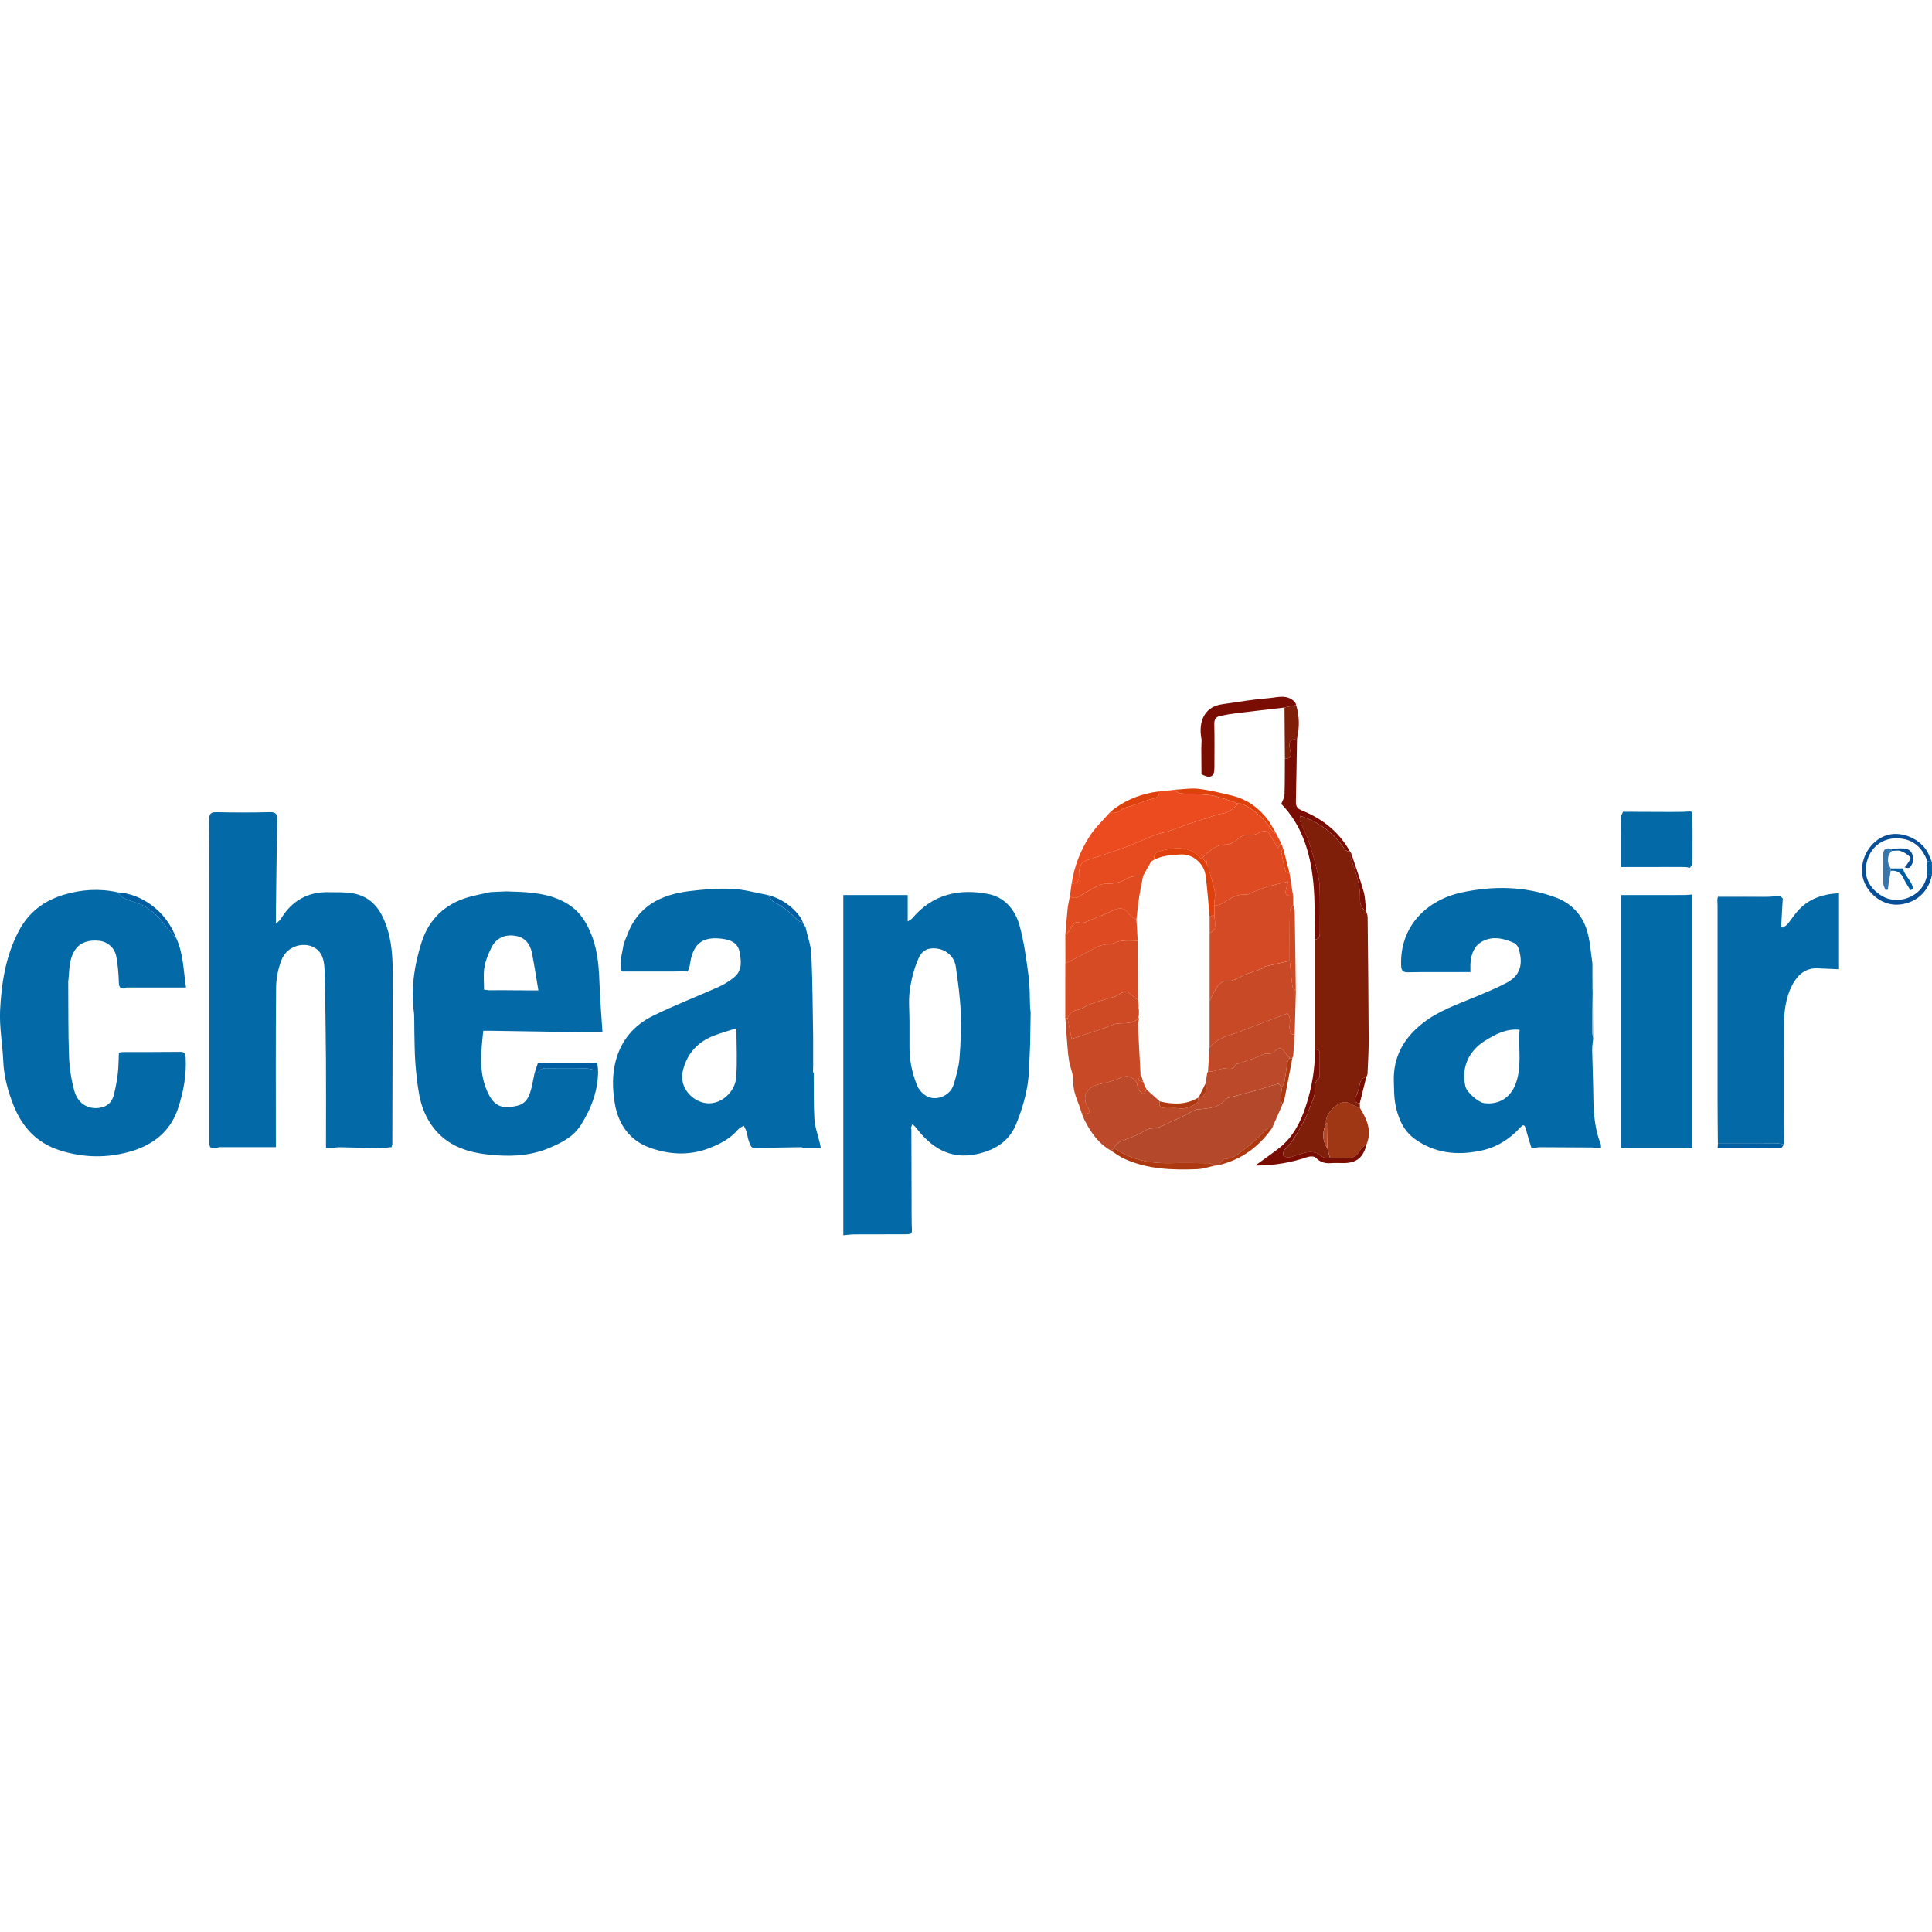 <?xml version="1.0" encoding="UTF-8"?>
<svg id="Layer_11" data-name="Layer 11" xmlns="http://www.w3.org/2000/svg" viewBox="0 0 640.62 640.62">
  <defs>
    <style>
      .cls-1 {
        fill: #e64b20;
      }

      .cls-2 {
        fill: #d64a24;
      }

      .cls-3 {
        fill: #7f1e09;
      }

      .cls-4 {
        fill: #036aa8;
      }

      .cls-5 {
        fill: #0369a7;
      }

      .cls-6 {
        fill: #bc4929;
      }

      .cls-7 {
        fill: #c14928;
      }

      .cls-8 {
        fill: #c84926;
      }

      .cls-9 {
        fill: #ae3910;
      }

      .cls-10 {
        fill: #3976ab;
      }

      .cls-11 {
        fill: #70a1c4;
      }

      .cls-12 {
        fill: #eb4b1f;
      }

      .cls-13 {
        fill: #790d03;
      }

      .cls-14 {
        fill: #de4b22;
      }

      .cls-15 {
        fill: #015ea2;
      }

      .cls-16 {
        fill: #084f97;
      }

      .cls-17 {
        fill: #9f3715;
      }

      .cls-18 {
        fill: #e14b20;
      }

      .cls-19 {
        fill: #0469a7;
      }

      .cls-20 {
        fill: #b4482b;
      }

      .cls-21 {
        fill: #d44a24;
      }

      .cls-22 {
        fill: #df410d;
      }

      .cls-23 {
        fill: #ce4a25;
      }
    </style>
  </defs>
  <path class="cls-5" d="m302.2,374.55c.02,7.86.04,15.72.07,23.58,0,2.62-.02,5.24.04,7.86.08,3.32.65,3.26-3.13,3.27-5.27.01-10.54,0-15.8.03-1.22,0-2.43.19-3.75.3v-112.8h21.35v8.75c.58-.4,1.18-.66,1.56-1.1,6.7-7.93,15.5-9.89,25.17-8,5.45,1.06,8.95,5.31,10.37,10.49,1.49,5.44,2.23,11.11,2.98,16.72.47,3.52.36,7.11.51,10.67.05.3.09.6.14.9.01.25.03.5.04.74-.06,3.47-.12,6.95-.18,10.42-.28,4.64-.16,9.35-.95,13.91-.75,4.33-2.1,8.65-3.8,12.71-2.35,5.63-7.26,8.49-13.03,9.7-8.79,1.85-15.08-2.2-20.14-8.9-.3-.4-.76-.67-1.15-1-.15.41-.31.82-.46,1.23.06.17.11.34.17.52Zm-.63-35.88c0,2.9.01,5.79,0,8.69-.02,4.27.89,8.35,2.42,12.31,1.03,2.66,3.46,4.46,5.87,4.46,2.85,0,5.55-1.76,6.4-4.63.85-2.83,1.67-5.74,1.9-8.67.4-5.06.61-10.17.4-15.23-.21-5.07-.91-10.13-1.65-15.16-.47-3.22-3.14-5.57-6.37-5.93-2.69-.31-4.75.46-6.01,3.35-1.44,3.29-2.36,6.91-2.86,10.48-.47,3.38-.1,6.88-.1,10.33Z"/>
  <path class="cls-5" d="m129.82,380.36c-1.2.11-2.41.33-3.61.32-4.51-.05-9.02-.18-13.53-.28-.14,0-.28.01-.43.02-.28.01-.55.03-.83.04-.15.07-.3.15-.44.22h-2.89c0-.85,0-1.59,0-2.32,0-8.96.05-17.92-.01-26.88-.08-9.76-.19-19.53-.45-29.29-.07-2.76-.32-5.77-2.79-7.6-3.31-2.45-9.61-1.44-11.6,3.96-1.02,2.77-1.66,5.84-1.69,8.79-.16,16.95-.08,33.91-.08,50.86v2.18h-18.73c-.43.1-.86.2-1.29.29-2.3.43-2.03-1.18-2.03-2.55,0-23.38,0-46.75,0-70.13,0-12.07.04-24.14-.06-36.2-.02-2.05.61-2.53,2.59-2.48,5.82.13,11.65.14,17.47-.01,2.13-.06,2.55.67,2.51,2.6-.21,10.18-.31,20.36-.44,30.54-.01,1.08,0,2.15,0,3.89.83-.81,1.33-1.13,1.6-1.58,3.63-6.05,8.94-9.11,16.06-8.91,2.61.07,5.27-.09,7.82.36,6.8,1.2,9.78,6.18,11.59,12.19,1.73,5.71,1.68,11.57,1.66,17.44-.06,17.86-.09,35.72-.13,53.57-.08.31-.16.62-.24.94Z"/>
  <path class="cls-19" d="m528.28,344.3c-.12,1.28-.36,2.55-.34,3.83.09,5.07.32,10.14.38,15.21.06,5.45.4,10.84,2.44,15.99.14.35.08.78.12,1.35-.86-.04-1.6-.07-2.34-.11-.2-.03-.4-.06-.6-.09-5.83-.03-11.65-.06-17.48-.09-.14,0-.28.02-.43.03-.73.11-1.46.21-2.2.32-.67-2.24-1.36-4.35-1.93-6.5-.44-1.65-1.03-1.21-1.87-.3-3.54,3.82-7.71,6.48-12.94,7.59-7.87,1.67-15.27.93-21.91-3.83-3.89-2.78-5.62-7-6.49-11.5-.48-2.47-.44-5.04-.52-7.57-.28-8.18,3.33-14.49,9.65-19.42,5.15-4.02,11.29-6.13,17.23-8.61,3.54-1.47,7.11-2.93,10.49-4.71,4.77-2.51,5.53-6.47,4.01-11.36-.23-.73-.87-1.57-1.54-1.87-3.37-1.49-6.92-2.36-10.39-.56-2.69,1.4-3.75,4.04-4.02,6.95-.1,1.01-.02,2.04-.02,3.28-4,0-7.78,0-11.57,0-3.05,0-6.1-.03-9.15.06-1.69.05-2.21-.53-2.27-2.28-.46-13.13,8.67-21.79,20.28-24.23,10.43-2.2,20.79-2.04,30.89,1.67,5.2,1.91,8.83,5.72,10.44,10.94,1.08,3.48,1.24,7.24,1.81,10.88,0,.19,0,.37.01.56,0,.36,0,.73,0,1.09,0,.19,0,.38,0,.57,0,.36,0,.72,0,1.08,0,.33,0,.66,0,.99,0,.22,0,.44,0,.66,0,.2.01.4.02.6,0,.49,0,.98,0,1.46,0,.2,0,.4,0,.6,0,.21,0,.42,0,.64,0,.21.02.41.02.62.01.34.02.68.03,1.02-.06,4.16-.15,8.32-.17,12.48,0,.85.22,1.71.34,2.56Zm-24.41-2.84c-4.53-.47-8,1.52-11.3,3.52-5.48,3.31-8.21,9.03-6.63,15.37.45,1.83,4.23,5.17,6.12,5.42,4.83.64,8.71-1.71,10.46-6.27,2.24-5.85.86-11.92,1.35-18.04Z"/>
  <path class="cls-19" d="m269.65,352.55c-.02.95-.04,1.9-.06,2.85.07.17.15.34.22.51.06,5.09-.06,10.19.24,15.27.14,2.45,1.07,4.85,1.64,7.28.15.65.3,1.3.51,2.21h-5.95c-.16-.09-.31-.19-.47-.28-5.04.1-10.08.09-15.1.36-1.64.09-1.82-1.02-2.2-1.89-.5-1.17-.62-2.49-1-3.72-.2-.65-.58-1.24-.87-1.86-.61.39-1.37.66-1.82,1.19-2.73,3.2-6.29,5.02-10.18,6.44-6.44,2.35-12.95,1.87-19.12-.34-6.7-2.39-10.5-7.78-11.64-14.75-.77-4.72-.92-9.48.35-14.2,1.82-6.77,6.08-11.71,12.19-14.73,7.17-3.55,14.68-6.42,21.99-9.7,1.79-.8,3.5-1.9,5.03-3.13,2.87-2.31,2.36-5.69,1.77-8.6-.66-3.28-3.77-4.04-6.72-4.28-5.94-.49-8.82,2.16-9.7,8.74-.1.75-.47,1.47-.72,2.21-.22,0-.45,0-.67-.01-.34-.01-.68-.03-1.02-.04-1.02.02-2.04.04-3.06.06h-17.08c-1.06-2.38-.03-5.31.42-8.19.23-1.45.93-2.83,1.46-4.22,3.5-9.28,11.03-13.04,20.21-14.21,4.75-.6,9.59-1,14.36-.8,3.98.16,7.92,1.32,11.88,2.04.87.93,1.56,2.23,2.63,2.72,2.9,1.33,5.1,3.44,7.31,5.61.48.47,1.19.7,1.79,1.05,0,0-.03-.02-.03-.02.28.43.57.87.85,1.3.68,3.01,1.8,6,1.94,9.03.41,9.13.43,18.28.6,27.43v8.69Zm-25.47-11.61c-2.37.77-4.74,1.45-7.05,2.3-5.67,2.08-9.35,6.02-10.73,11.92-1.3,5.56,3.36,10.27,8.04,10.66,4.85.4,9.25-3.87,9.64-8.35.45-5.23.11-10.52.11-16.53Z"/>
  <path class="cls-19" d="m167.23,295.6c.25,0,.49-.01.74-.02,1.57.05,3.13.11,4.7.16,5.82.32,11.46,1.14,16.43,4.58,3.65,2.52,5.66,6.11,7.18,10.08,2.06,5.37,2.34,11,2.55,16.66.18,4.91.6,9.81.94,15.19-1.61,0-3.02,0-4.44,0-2.15,0-4.3-.01-6.44-.05-8.71-.13-17.42-.27-26.13-.41-.76-.01-1.51,0-2.51,0-.71,6.75-1.55,13.44,1.21,19.84,2.23,5.18,4.74,6.19,9.97,5.04,2.44-.54,3.64-2.22,4.32-4.27.7-2.11,1.01-4.35,1.5-6.54.45-.13,1.13-.13,1.3-.42.84-1.4,2.13-1.25,3.44-1.24,4,.02,8-.06,11.99.04,1.45.04,2.9.51,4.34.79-.01,6.61-2.23,12.52-5.74,18.04-2.53,3.98-6.49,5.91-10.64,7.65-5.45,2.29-11.2,2.76-16.94,2.38-7.81-.51-15.38-2.07-20.78-8.56-2.87-3.45-4.5-7.5-5.27-11.84-.61-3.46-.98-6.97-1.24-10.48-.25-3.45-.23-6.92-.32-10.38,0-.17,0-.35,0-.52,0-.66-.01-1.31-.02-1.97,0-.17,0-.34,0-.51-.01-.66-.03-1.32-.04-1.98-.02-.3-.03-.59-.05-.89-1.08-8.07.08-15.97,2.54-23.61,2.41-7.5,7.64-12.52,15.29-14.81,2.45-.73,4.99-1.16,7.48-1.73.16-.01.33-.03.49-.04,1.08-.05,2.15-.1,3.23-.14.31-.01.62-.02.93-.03Zm5.78,32.78c.41,0,.82.01,1.23.02h4.28c-.73-4.33-1.34-8.4-2.14-12.43-.56-2.81-2.2-5.02-5.1-5.59-3.63-.72-6.71.5-8.4,3.95-1,2.05-1.91,4.24-2.27,6.46-.39,2.39-.1,4.9-.11,7.36.55.07,1.11.14,1.66.2.29,0,.58,0,.87,0,.4,0,.81,0,1.21,0,.56,0,1.13,0,1.69-.01.13,0,.27,0,.4,0,.43,0,.85,0,1.28,0,.54,0,1.08.01,1.61.02,1.26,0,2.52.02,3.78.02Z"/>
  <path class="cls-19" d="m58.49,311.16c2.34,5.19,2.33,10.78,3.2,16.27h-19.74c-.15.09-.31.18-.46.27-1.73.33-2.04-.51-2.09-2.07-.1-2.83-.31-5.67-.83-8.45-.53-2.86-2.88-4.87-5.44-5.19-4.05-.5-6.98.73-8.56,3.5-1.66,2.9-1.57,6.13-1.86,9.29-.03.19-.06.38-.09.57.07,8.34-.04,16.69.27,25.03.14,3.82.75,7.71,1.77,11.4,1.27,4.56,5.32,6.53,9.44,5.3,2.11-.63,3.16-2.16,3.65-4.06.59-2.28,1.02-4.62,1.3-6.96.27-2.3.26-4.63.38-7.04.59-.07,1.04-.18,1.5-.18,6.24-.02,12.48.02,18.72-.06,1.44-.02,1.83.4,1.91,1.85.32,5.72-.69,11.24-2.43,16.63-2.53,7.85-8.32,12.39-15.96,14.58-7.7,2.21-15.48,2.08-23.21-.36-7.7-2.42-12.54-7.65-15.44-14.9-1.89-4.74-3.22-9.6-3.44-14.77-.23-5.58-1.31-11.18-1.05-16.72.44-9.1,1.85-18.11,6.2-26.39,3.23-6.15,8.32-10.02,14.82-11.99,5.87-1.78,11.91-2.18,17.97-.83.66.64,1.21,1.48,1.99,1.87,1.38.69,2.88,1.15,4.35,1.63,4.17,1.37,7.04,4.28,9.57,7.69,1.07,1.44,2.36,2.72,3.55,4.08Z"/>
  <path class="cls-19" d="m591.5,347.57c0,.42,0,.84,0,1.26-.04.04-.13.09-.13.11.03.1.08.19.13.28,0,7.04,0,14.09,0,21.13-.04.04-.13.09-.13.11.03.1.08.19.13.28,0,.42,0,.84,0,1.26-.04.04-.13.09-.13.11.03.1.08.19.13.28.01,2.35.03,4.7.04,7.05-1.02-.14-2.03-.39-3.05-.4-6.29-.04-12.58-.02-18.87-.02-.04-4.68-.1-9.36-.1-14.04-.01-21.48,0-42.95,0-64.43,0-.76-.05-1.51-.08-2.27.05-.26.11-.52.16-.77,4.74-.02,9.49-.01,14.23-.06,1.63-.02,3.26-.17,4.89-.26.53-.03,1.06-.05,1.59-.08.28.27.55.53.83.8-.18,3.12-.36,6.24-.54,9.36.19.11.38.22.58.33.53-.39,1.15-.71,1.56-1.2,1.09-1.32,2.01-2.76,3.12-4.06,3.66-4.3,8.49-5.92,13.93-6.16v25.21c-2.59-.12-4.81-.22-7.02-.31-3.52-.15-5.99,1.51-7.81,4.38-2.44,3.86-3.12,8.18-3.43,12.61,0,.4,0,.81-.01,1.21,0,.84,0,1.68,0,2.52,0,.82,0,1.63,0,2.45,0,.29,0,.57,0,.86,0,.27,0,.53,0,.8,0,.42,0,.84,0,1.27-.04.04-.13.09-.13.11.03.1.08.19.13.28Z"/>
  <path class="cls-4" d="m558.72,296.78c.75-.06,1.49-.11,2.39-.18v83.97h-23.52v-83.79h17.38c.14,0,.28,0,.43,0,.97,0,1.93,0,2.9-.01.14,0,.29,0,.43,0Z"/>
  <path class="cls-3" d="m452.96,302.05c.19.71.53,1.43.53,2.14.14,13.46.28,26.91.34,40.37.02,3.83-.22,7.67-.38,11.5-.01.36-.28.71-.42,1.07-1.1.11-1.85,1.02-2.11,2.19-.32,1.42-.67,2.85-1.25,4.18-.62,1.42-.55,2.23,1.2,2.3.03.55.06,1.1.09,1.65-.53-.23-1.07-.46-1.6-.68-1.08-.46-2.13-1.2-3.24-1.31-2.49-.26-6.98,4-6.41,6.98-1.26,2.84-1.36,5.62.39,8.31.3,1.07.6,2.15.9,3.22-1.34.12-2.38-.07-3.54-1.11-.87-.78-2.66-.97-3.94-.78-2,.29-3.91,1.22-5.9,1.68-.65.15-1.55-.19-2.13-.6-.2-.14.02-1.27.35-1.73.8-1.1,1.92-1.98,2.65-3.11,1.47-2.25,2.86-4.56,4.1-6.94.91-1.75,1.53-3.65,2.25-5.49.4-1.03.95-2.07,1.07-3.14.2-1.87-.39-3.88,1.46-5.32.24-.19.24-.77.24-1.17.02-2.2,0-4.41.02-6.62.01-1.12-.44-1.69-1.6-1.62,0-12.14,0-24.29,0-36.43,1.42-.25,1.61-1.26,1.6-2.46-.02-5.09.09-10.18-.06-15.27-.06-1.95-.65-3.89-1.03-5.82-.15-.78-.37-1.56-.59-2.32-.72-2.45-1.34-4.93-2.21-7.32-.76-2.08-1.83-4.05-2.68-6.11-.18-.43.03-1.01.07-1.76,6.35,2.11,11.21,5.67,14.74,11.08.35.54,1.27.72,1.93,1.06.1.02.17.08.2.18-.02.63-.24,1.33-.04,1.89,1.49,4.29,3.16,8.52,3,13.19-.05,1.67.32,3.24,2,4.14Z"/>
  <path class="cls-20" d="m425.23,366.25c-1.15,2.61-2.29,5.21-3.44,7.82-1.29-.17-2.02.44-2.93,1.38-2.23,2.3-4.62,4.5-7.22,6.38-1.51,1.09-3.01,2.49-5.3,2.4-.77-.03-1.6,1.39-2.4,2.15-.42.05-.83.1-1.25.15-.6-.29-1.19-.82-1.79-.83-4.27-.07-8.54-.11-12.81-.02-5.59.12-10.96-.65-15.94-3.33-.94-.51-1.84-1.1-2.76-1.66.91-2.3,3.25-2.42,5.08-3.3,1.02-.49,2.09-.87,3.11-1.34,1.38-.64,2.75-1.87,4.12-1.86,2.83.02,4.93-1.57,7.29-2.54,2.58-1.06,5.02-2.49,7.53-3.72.29-.14.69-.03,1.03-.07,3.17-.44,6.51-.35,8.76-3.31.35-.46,1.22-.58,1.88-.76,3.03-.83,6.07-1.59,9.09-2.44,2.15-.61,4.24-1.41,6.41-1.96.37-.09.96.67,1.45,1.04-.19,1.33-.48,2.66-.54,4-.03.6.39,1.21.61,1.82Z"/>
  <path class="cls-6" d="m425.15,360.42c-.49-.37-1.08-1.14-1.45-1.04-2.16.54-4.26,1.35-6.41,1.96-3.02.86-6.07,1.61-9.09,2.44-.66.18-1.53.3-1.88.76-2.25,2.96-5.59,2.87-8.76,3.31-.34.05-.74-.07-1.03.07-2.52,1.23-4.95,2.66-7.53,3.72-2.36.97-4.46,2.56-7.29,2.54-1.37,0-2.73,1.23-4.12,1.86-1.03.47-2.1.85-3.11,1.34-1.84.88-4.18,1-5.08,3.3-.29.31-.59.61-.88.92-4.3-2.37-6.91-6.19-9.02-10.43-.33-.67-.57-1.38-.85-2.07.4.07.81.22,1.21.2.42-.02,1.09-.09,1.18-.32.16-.4.14-1.07-.11-1.42-2.41-3.49-.88-7.04,3.37-7.99,2.41-.54,4.86-1.12,7.1-2.11,1.9-.83,3.16-.87,4.8.6,1.11.99.84,2,1.18,3.04.24.71,1.18,1.2,1.8,1.79.34-.54.67-1.07,1.01-1.61,1.47,1.31,2.94,2.62,4.41,3.94-.51,1.26.08,2.13,1.65,2.21,1.52.08,3.07-.15,4.57.06,2.38.32,4.32-.56,6.12-1.85.36-.26.29-1.12.42-1.7l.12-.11c2.01-.07,3.12-2.32,2.29-4.65.17-1.11.33-2.22.5-3.33.09-.16.18-.32.27-.47h-.01c.67-.07,1.35-.08,2.01-.23,1.16-.27,2.31-.9,3.45-.87,1.49.04,2.97.71,3.72-1.33.1-.28,1-.24,1.5-.41,2.03-.72,4.05-1.46,6.07-2.2.97-.36,1.99-1.12,2.89-1,1.2.17,1.9-.12,2.69-.91,1.3-1.29,2.11-1.11,3.13.41.48.73,1.09,1.37,1.65,2.05-.25.4-.65.78-.72,1.21-.36,2.13-.6,4.27-.97,6.4-.12.67-.53,1.28-.8,1.92Z"/>
  <path class="cls-21" d="m428.79,297.08c.01.97.03,1.93.04,2.9-.4.74-1.12,1.47-1.13,2.21-.1,5.47-.05,10.94-.05,16.41-2.73.62-5.46,1.22-8.18,1.87-.3.07-.5.49-.81.62-.74.31-1.52.55-2.28.82-.75.26-1.48.57-2.24.79-2.59.74-4.67,2.84-7.68,2.62-.88-.06-2.12.86-2.71,1.67-1.08,1.48-1.79,3.22-2.66,4.85,0-7.45,0-14.9,0-22.35.61-.53,1.67-1.01,1.74-1.61.19-1.51-.07-3.07-.15-4.6,0-.97,0-1.93,0-2.9.98-.31,2.11-.41,2.92-.97,2.38-1.63,4.75-3.05,7.82-2.81.6.05,1.25-.47,1.88-.72.75-.3,1.5-.59,2.26-.88,1.06-.4,2.11-.89,3.2-1.18,2.04-.54,4.1-.97,6.39-1.5-1.35,4.48-1.27,4.66,1.64,4.75Z"/>
  <path class="cls-1" d="m354.78,297.07c.18-1.37.37-2.75.55-4.12,2.19.17,2.46-1.17,2.43-2.91-.05-2.72.84-4.21,2.67-4.82,4.14-1.38,8.31-2.66,12.4-4.17,3.51-1.3,6.91-2.9,10.4-4.26,1.32-.52,2.77-.68,4.12-1.13,2.39-.8,4.73-1.74,7.11-2.55,2.5-.86,5.02-1.66,7.54-2.46,1.03-.33,2.06-.69,3.11-.85,2.33-.34,3.96-1.72,5.46-3.34.48.05,1.02-.03,1.42.16,4.02,1.96,7.22,4.83,9.66,8.58.33.5.98.79,1.49,1.17.55,1.06,1.09,2.13,1.64,3.19-.28.44-.55.88-1.08,1.71-.98-1.7-1.76-3.09-2.58-4.46-.88-1.48-1.97-1.56-3.46-.71-.93.53-2.16.83-3.22.75-1.57-.12-2.69.24-3.89,1.32-1.04.93-2.55,1.85-3.86,1.86-3.73.02-5.92,2.3-8.18,4.65-.13-.03-.32-.01-.39-.09-3.36-3.8-7.69-3.77-12.06-2.71-1.38.34-3.7.62-3.35,3.17-.37.26-.88.45-1.1.81-.91,1.51-1.73,3.07-2.59,4.61-2.14-.06-4.19,0-6.13,1.29-1.06.7-2.5.92-3.8,1.16-1.34.24-2.86-.08-4.05.42-2.48,1.06-4.84,2.42-7.14,3.84-1.18.73-2.11.8-3.13-.11Z"/>
  <path class="cls-12" d="m410.59,266.45c-1.51,1.62-3.14,3-5.46,3.34-1.06.15-2.09.52-3.11.85-2.52.8-5.04,1.6-7.54,2.46-2.38.82-4.72,1.75-7.11,2.55-1.35.45-2.8.62-4.12,1.13-3.49,1.37-6.89,2.97-10.4,4.26-4.09,1.51-8.26,2.8-12.4,4.17-1.84.61-2.73,2.1-2.67,4.82.03,1.74-.24,3.08-2.43,2.91.84-5.62,2.88-10.84,5.9-15.58,1.87-2.94,4.52-5.38,6.82-8.04,2.34.94,3.75-1.26,5.69-1.72,2.83-.68,5.5-2.05,8.33-2.72,1.55-.37,2.4-.79,2.28-2.43,1.66-.19,3.33-.38,4.99-.56.69.42,1.35,1.15,2.07,1.21,3.14.26,6.31.22,9.45.52,1.67.16,3.31.73,4.93,1.21,1.61.48,3.19,1.09,4.78,1.64Z"/>
  <path class="cls-8" d="m401.09,331.85c.87-1.63,1.58-3.37,2.66-4.85.59-.82,1.83-1.74,2.71-1.67,3.01.22,5.09-1.88,7.68-2.62.76-.22,1.49-.53,2.24-.79.76-.27,1.54-.51,2.28-.82.3-.13.51-.55.81-.62,2.72-.65,5.45-1.25,8.18-1.87.29,2.82.52,5.65.91,8.45.07.54.74.99,1.13,1.48-.13,4.83-.27,9.66-.4,14.49-1.48.1-1.58-.84-1.67-1.99-.13-1.68.69-3.57-.8-4.99-3.87,1.48-7.59,2.91-11.33,4.33-2.17.82-4.31,1.71-6.51,2.43-2.87.94-5.72,1.85-7.7,4.33-.03.04-.13.02-.2.03,0-5.1,0-10.21,0-15.31Z"/>
  <path class="cls-8" d="m380.2,361.28c-.34.54-.67,1.07-1.01,1.61-.63-.59-1.57-1.07-1.8-1.79-.34-1.03-.08-2.05-1.18-3.04-1.64-1.46-2.9-1.43-4.8-.6-2.24.99-4.69,1.57-7.1,2.11-4.25.95-5.78,4.5-3.37,7.99.24.35.27,1.01.11,1.42-.09.23-.76.3-1.18.32-.4.02-.81-.13-1.21-.2-.92-3.45-2.88-6.54-2.75-10.38.08-2.41-1.11-4.84-1.48-7.3-.41-2.74-.55-5.52-.78-8.29-.15-1.83-.27-3.66-.4-5.48.26,0,.51,0,.77,0,.45,2.31.89,4.61,1.32,6.85,3.71-1.23,7.13-2.36,10.54-3.51,1.54-.52,3.01-1.4,4.58-1.58,2.46-.29,5.07.29,7.03-1.83.08.02.16.03.24.05-.14.78-.42,1.57-.39,2.35.24,5.27.55,10.54.83,15.81.14,1.02-1.81,2.68.9,2.91l-.03-.02c.09.17.18.33.27.5.05.2.09.39.14.59.11.22.22.44.33.66.15.29.29.58.44.87Z"/>
  <path class="cls-14" d="m398.52,284.67c2.26-2.35,4.45-4.64,8.18-4.65,1.31,0,2.82-.93,3.86-1.86,1.2-1.07,2.32-1.43,3.89-1.32,1.06.08,2.29-.22,3.22-.75,1.5-.85,2.58-.77,3.46.71.82,1.37,1.6,2.77,2.58,4.46.53-.83.8-1.27,1.08-1.71.23.61.46,1.22.69,1.83-.22.41-.68.87-.61,1.23.37,2.06.8,4.11,1.36,6.13.11.39.9.6,1.37.89.39,2.48.79,4.97,1.18,7.45-2.91-.08-2.99-.27-1.64-4.75-2.29.53-4.35.96-6.39,1.5-1.1.29-2.14.78-3.2,1.18-.76.29-1.51.58-2.26.88-.63.25-1.28.77-1.88.72-3.07-.24-5.44,1.18-7.82,2.81-.81.56-1.94.66-2.92.97,0-.55-.1-1.11.01-1.63.87-3.92-1.38-7.31-1.86-11-.05-.36-.43-.68-.65-1.02,0-.94.14-1.97-1.25-2.07-.14,0-.27,0-.41,0Z"/>
  <path class="cls-19" d="m559.17,269.13c.39-.03.77-.06,1.16-.08.18.04.35.09.53.13,0,0,.11.09.11.09.07.17.15.34.22.51.02,5.47.06,10.94.02,16.41,0,.52-.55,1.03-.84,1.55-.14-.02-.28-.04-.42-.06-.28-.06-.55-.12-.83-.17-.56,0-1.11-.02-1.67-.03-5.54,0-11.09,0-16.63.01-.14,0-.28,0-.42,0h-2.91c0-3.88,0-7.71,0-11.54,0-1.72-.06-3.44.03-5.15.03-.56.45-1.11.69-1.66.33.01.66.02.99.04.53,0,1.06-.01,1.58-.02.74,0,1.48.02,2.22.03,3.68.01,7.36.03,11.04.04.2,0,.4,0,.6-.01.35,0,.71,0,1.06,0,.76,0,1.52-.02,2.27-.03.21,0,.42-.01.63-.02.19-.01.38-.03.57-.04Z"/>
  <path class="cls-2" d="m354,337.65c-.26,0-.51,0-.77,0,0-6.07,0-12.14.01-18.21,2.59-1.31,5.2-2.58,7.76-3.95,2.17-1.16,4.19-2.55,6.88-2.33.92.07,1.88-.75,2.86-.96,1.09-.23,2.22-.3,3.34-.33,1.05-.03,2.1.07,3.15.12.03,6.48.05,12.97.08,19.45-.46-.26-1.04-.42-1.37-.8-1.95-2.18-3.04-2.26-5.39-.63-.79.55-1.86.71-2.82,1.01-2.04.63-4.13,1.14-6.14,1.88-1.46.54-2.76,1.69-4.24,1.95-1.83.32-2.8,1.2-3.36,2.8Z"/>
  <path class="cls-7" d="m401.08,347.17c.07,0,.17,0,.2-.03,1.98-2.48,4.83-3.39,7.7-4.33,2.2-.72,4.35-1.61,6.51-2.43,3.73-1.42,7.46-2.85,11.33-4.33,1.49,1.42.67,3.31.8,4.99.09,1.16.18,2.09,1.67,1.99-.15,2.21-.3,4.42-.45,6.63-.05.04-.14.08-.14.1.02.1.07.19.1.29-.1.28-.19.57-.29.85-.29,0-.57,0-.86,0-.55-.68-1.16-1.32-1.65-2.05-1.02-1.52-1.83-1.7-3.13-.41-.79.79-1.49,1.08-2.69.91-.9-.12-1.92.64-2.89,1-2.02.74-4.04,1.48-6.07,2.2-.5.18-1.4.13-1.5.41-.75,2.03-2.23,1.37-3.72,1.33-1.14-.03-2.29.6-3.45.87-.65.15-1.34.16-2.01.23.18-2.74.36-5.47.54-8.21Z"/>
  <path class="cls-18" d="m354.78,297.07c1.01.9,1.94.83,3.13.11,2.3-1.41,4.66-2.77,7.14-3.84,1.19-.51,2.71-.18,4.05-.42,1.3-.24,2.74-.46,3.8-1.16,1.93-1.29,3.98-1.35,6.13-1.29-.44,2.3-.94,4.6-1.29,6.91-.38,2.51-.62,5.05-.93,7.58-.83-.61-1.9-1.06-2.46-1.86-1.4-2-2.83-2.32-5.04-1.29-3.26,1.52-6.62,2.81-9.96,4.17-.34.14-.84.13-1.18,0-1.57-.63-2.22.3-2.9,1.46-.59,1.02-1.36,1.93-2.05,2.9.26-3.03.47-6.07.79-9.1.15-1.4.5-2.77.76-4.16Z"/>
  <path class="cls-14" d="m353.24,310.33c.69-.96,1.46-1.88,2.05-2.9.67-1.16,1.32-2.1,2.9-1.46.34.14.84.14,1.18,0,3.33-1.35,6.7-2.64,9.96-4.17,2.22-1.04,3.64-.72,5.04,1.29.56.8,1.62,1.25,2.46,1.86.14,2.35.29,4.69.43,7.04-1.05-.04-2.1-.15-3.15-.12-1.12.03-2.25.09-3.34.33-.98.21-1.94,1.03-2.86.96-2.69-.22-4.71,1.18-6.88,2.33-2.56,1.36-5.17,2.64-7.76,3.95,0-.28,0-.56,0-.84,0-.27,0-.53,0-.8,0-2.49-.01-4.98-.02-7.46Z"/>
  <path class="cls-17" d="m439.72,372.42c-.58-2.97,3.92-7.24,6.41-6.98,1.11.12,2.16.86,3.24,1.31.53.23,1.07.46,1.6.68,2.28,3.73,4.02,7.56,2.15,12.03-.64.53-1.52.92-1.89,1.6-1.07,1.98-2.45,3.14-4.85,2.95-1.78-.14-3.58-.05-5.36-.06-.3-1.07-.6-2.15-.9-3.22.06-2.7.12-5.41.15-8.11,0-.07-.35-.14-.54-.21Z"/>
  <path class="cls-13" d="m447.81,282.65c-.66-.35-1.58-.52-1.93-1.06-3.52-5.4-8.39-8.97-14.74-11.08-.04.74-.25,1.33-.07,1.76.85,2.06,1.92,4.02,2.68,6.11.87,2.39,1.49,4.87,2.21,7.32.22.77.44,1.54.59,2.32.38,1.94.97,3.87,1.03,5.82.15,5.09.04,10.18.06,15.27,0,1.2-.18,2.21-1.6,2.46-.02-.14-.05-.27-.06-.41-.14-6.17.11-12.37-.5-18.49-.97-9.81-3.72-19.06-10.63-26.09.41-1.12,1.04-2.07,1.07-3.05.14-3.99.1-7.98.12-11.97,1.9.06,2.16-.95,1.8-2.54-.68-3.01-.17-3.86,2.23-4.08-.12,6.92-.21,13.83-.37,20.75-.04,1.52.3,2.37,1.94,3.03,6.95,2.79,12.56,7.24,16.16,13.94Z"/>
  <path class="cls-13" d="m429.65,233.34c.04.14.07.27.11.41-1.28.29-2.56.58-3.84.86-5.41.63-10.82,1.24-16.22,1.91-1.74.21-3.48.52-5.19.89-1.38.31-1.91,1.16-1.87,2.69.12,4.82.04,9.65.04,14.48,0,3-1.3,3.7-4.15,2.23.05-.15,0-.24-.14-.28-.02-2.9-.04-5.81-.06-8.71.05-.03.14-.07.13-.1-.02-.1-.07-.19-.11-.29.02-.44.04-.89.05-1.33,0-.27.02-.55.03-.82-1.01-5.03.36-9.17,3.97-10.93,1.18-.58,2.58-.8,3.9-.99,4.77-.69,9.54-1.48,14.34-1.86,2.93-.24,6.18-1.42,8.73,1.31.1.18.19.36.29.53Z"/>
  <path class="cls-13" d="m441.01,383.95c1.79.01,3.59-.08,5.36.06,2.4.19,3.78-.97,4.85-2.95.36-.67,1.24-1.07,1.89-1.6-1.06,4.39-3.31,6.21-7.68,6.2-1.39,0-2.78-.09-4.16.02-1.98.16-3.56-.34-4.99-1.82-.48-.49-1.88-.5-2.68-.23-5.38,1.85-10.89,2.8-16.58,2.84-.25,0-.5-.02-.74-.03,2.62-1.91,5.24-3.74,7.77-5.7,4.65-3.6,7.2-8.61,8.96-14.01,1.98-6.06,3.05-12.32,3.01-18.73,1.16-.07,1.62.51,1.6,1.62-.03,2.2,0,4.41-.02,6.62,0,.4,0,.98-.24,1.17-1.84,1.44-1.26,3.46-1.46,5.32-.11,1.07-.67,2.11-1.07,3.14-.72,1.84-1.34,3.74-2.25,5.49-1.24,2.38-2.63,4.69-4.1,6.94-.74,1.13-1.85,2.01-2.65,3.11-.33.46-.55,1.59-.35,1.73.59.4,1.48.75,2.13.6,1.99-.46,3.89-1.39,5.9-1.68,1.28-.19,3.07,0,3.94.78,1.15,1.04,2.2,1.23,3.54,1.11Z"/>
  <path class="cls-16" d="m640.62,290.05c-1.4,7.13-7.22,10.03-12.08,9.93-5.81-.12-11.13-5.51-11.15-11.31-.02-5.45,3.68-10.51,8.66-11.84,4.76-1.27,10.88,1.44,13.18,5.88.53,1.02.92,2.12,1.37,3.18-.51-.13-1.01-.27-1.52-.4-1.51-3.86-3.97-6.7-8.31-7.37-5.45-.85-10.1,1.94-11.65,7.28-1.44,4.94.53,9.13,5.06,11.77,5.18,3.02,12.57.25,14.38-5.41.18-.57.35-1.14.53-1.71.51,0,1.02,0,1.54,0Z"/>
  <path class="cls-3" d="m425.92,234.61c1.28-.29,2.56-.58,3.84-.86,1.15,3.7,1.16,7.43.32,11.19-2.4.22-2.9,1.08-2.23,4.08.36,1.59.1,2.6-1.8,2.54-.04-5.65-.09-11.3-.13-16.95Z"/>
  <path class="cls-9" d="m368.52,381.61c.29-.31.59-.61.88-.92.92.55,1.82,1.15,2.76,1.66,4.98,2.68,10.35,3.45,15.94,3.33,4.27-.09,8.54-.05,12.81.02.6.01,1.19.54,1.79.83-1.89.4-3.77,1.07-5.68,1.15-8.28.33-16.51.06-24.23-3.45-1.51-.68-2.85-1.74-4.27-2.62Z"/>
  <path class="cls-22" d="m410.59,266.45c-1.59-.55-3.17-1.16-4.78-1.64-1.62-.48-3.26-1.05-4.93-1.21-3.14-.3-6.31-.25-9.45-.52-.72-.06-1.38-.79-2.07-1.21,2.71-.13,5.46-.61,8.13-.3,3.71.43,7.38,1.36,11.02,2.24,5.08,1.22,9.03,4.17,12.12,8.31.12.18.24.36.35.54.73,1.23,1.45,2.46,2.18,3.69-.5-.39-1.16-.67-1.49-1.17-2.44-3.75-5.64-6.62-9.66-8.58-.4-.2-.94-.12-1.42-.16Z"/>
  <path class="cls-23" d="m429.68,328.54c-.39-.49-1.06-.95-1.13-1.48-.38-2.81-.62-5.63-.91-8.45,0-5.47-.04-10.94.05-16.41.01-.74.74-1.48,1.13-2.21.17.93.47,1.85.49,2.78.15,8.59.25,17.19.36,25.78Z"/>
  <path class="cls-15" d="m198.32,355.03c-1.45-.28-2.89-.75-4.34-.79-3.99-.11-7.99-.03-11.99-.04-1.31,0-2.6-.16-3.44,1.24-.18.29-.86.29-1.3.42.37-1.13.74-2.26,1.11-3.39.19-.01.38-.03.57-.04.51-.03,1.02-.05,1.53-.08.19.02.37.03.56.05,5.49,0,10.98.01,16.47.02.19.02.37.05.56.07.1.85.2,1.69.29,2.54Z"/>
  <path class="cls-15" d="m569.62,379.04c6.29,0,12.58-.02,18.87.02,1.02,0,2.03.26,3.05.4-.34.41-.67,1.18-1.01,1.18-6.94.07-13.88.05-20.98.05.03-.62.05-1.13.08-1.65Z"/>
  <path class="cls-15" d="m58.49,311.16c-1.19-1.35-2.48-2.64-3.55-4.08-2.52-3.41-5.4-6.32-9.57-7.69-1.47-.48-2.97-.94-4.35-1.63-.78-.39-1.34-1.23-1.99-1.87,4.11.25,7.77,1.76,11.06,4.13,3.94,2.84,6.65,6.64,8.4,11.14Z"/>
  <path class="cls-22" d="m384.36,262.45c.12,1.64-.73,2.06-2.28,2.43-2.83.67-5.5,2.04-8.33,2.72-1.95.47-3.35,2.66-5.69,1.72,4.08-3.48,8.82-5.56,14.07-6.57.74-.14,1.49-.21,2.24-.31Z"/>
  <path class="cls-9" d="m403.94,386.37c.8-.76,1.63-2.18,2.4-2.15,2.28.09,3.78-1.31,5.3-2.4,2.6-1.87,4.99-4.07,7.22-6.38.91-.94,1.65-1.55,2.93-1.38-4.43,6.29-10.27,10.55-17.85,12.31Z"/>
  <path class="cls-15" d="m266.3,306.13c-.6-.34-1.31-.58-1.79-1.05-2.21-2.17-4.41-4.28-7.31-5.61-1.07-.49-1.77-1.79-2.63-2.72,4.47,1.2,8.11,3.63,10.81,7.38.42.59.62,1.33.93,2Z"/>
  <path class="cls-13" d="m452.96,302.05c-1.67-.9-2.05-2.48-2-4.14.15-4.67-1.52-8.9-3-13.19-.19-.56.02-1.26.04-1.89,1.41,4.29,2.95,8.54,4.18,12.88.57,2.03.54,4.22.78,6.34Z"/>
  <path class="cls-9" d="m427.65,350.9c.29,0,.57,0,.86,0-.84,4.42-1.67,8.83-2.55,13.24-.14.72-.48,1.4-.73,2.1-.22-.61-.64-1.22-.61-1.82.06-1.34.34-2.67.54-4,.28-.64.68-1.25.8-1.92.37-2.12.61-4.27.97-6.4.07-.43.47-.81.72-1.21Z"/>
  <path class="cls-13" d="m450.88,365.79c-1.75-.07-1.82-.88-1.2-2.3.58-1.32.94-2.76,1.25-4.18.26-1.17,1.01-2.08,2.11-2.19-.72,2.89-1.44,5.78-2.16,8.67Z"/>
  <path class="cls-22" d="m427.61,289.63c-.48-.29-1.26-.5-1.37-.89-.56-2.01-.99-4.07-1.36-6.13-.06-.36.4-.82.61-1.23.71,2.75,1.41,5.5,2.12,8.25Z"/>
  <path class="cls-11" d="m588.71,297.21c-1.63.09-3.26.24-4.89.26-4.74.05-9.49.04-14.23.06-.02-.15-.03-.3-.05-.45,6.39.04,12.78.09,19.17.13Z"/>
  <path class="cls-15" d="m640.62,290.05c-.51,0-1.02,0-1.54,0,0-1.52,0-3.04,0-4.56.51.13,1.01.27,1.52.4,0,1.38.01,2.77.02,4.15Z"/>
  <path class="cls-11" d="m528.28,344.3c-.12-.85-.35-1.71-.34-2.56.02-4.16.11-8.32.17-12.48.06,5.01.11,10.03.17,15.04Z"/>
  <path class="cls-11" d="m341.55,346.37c.06-3.47.12-6.95.18-10.42-.06,3.47-.12,6.95-.18,10.42Z"/>
  <path class="cls-11" d="m172.67,295.74c-1.57-.05-3.13-.11-4.7-.16,1.57.05,3.13.11,4.7.16Z"/>
  <path class="cls-11" d="m223.31,322.14c1.02-.02,2.04-.04,3.06-.06-1.02.02-2.04.04-3.06.06Z"/>
  <path class="cls-19" d="m591.5,344.26c0-.82,0-1.63,0-2.45,0,.82,0,1.63,0,2.45Z"/>
  <path class="cls-11" d="m543,269.19c-.74,0-1.48-.02-2.22-.03.74,0,1.48.02,2.22.03Z"/>
  <path class="cls-11" d="m557.98,269.2c-.76,0-1.52.02-2.27.03.76,0,1.52-.02,2.27-.03Z"/>
  <path class="cls-15" d="m267.12,307.41c-.28-.43-.57-.87-.85-1.3.28.43.57.87.85,1.3Z"/>
  <path class="cls-10" d="m557.46,287.48c.56,0,1.11.02,1.67.03-.56,0-1.11-.02-1.67-.03Z"/>
  <path class="cls-11" d="m591.13,297.94c-.28-.27-.55-.53-.83-.8.28.27.55.53.83.8Z"/>
  <path class="cls-19" d="m591.49,339.29c0-.4,0-.81.01-1.21,0,.4,0,.81-.01,1.21Z"/>
  <path class="cls-11" d="m528.03,323.66c0-.33,0-.66,0-.99,0,.33,0,.66,0,.99Z"/>
  <path class="cls-20" d="m398.42,245.28c0,.27-.02.55-.03.82,0-.27.02-.55.03-.82Z"/>
  <path class="cls-11" d="m129.82,380.36c.08-.31.16-.62.24-.94-.08.31-.16.62-.24.94Z"/>
  <path class="cls-11" d="m539.2,269.18c-.33-.01-.66-.02-.99-.04.33.01.66.02.99.04Z"/>
  <path class="cls-2" d="m353.26,317.79c0,.27,0,.53,0,.8,0-.27,0-.53,0-.8Z"/>
  <path class="cls-19" d="m591.5,345.91c0-.27,0-.53,0-.8,0,.27,0,.53,0,.8Z"/>
  <path class="cls-11" d="m167.23,295.6c-.31.01-.62.02-.93.03.31-.01.62-.02.93-.03Z"/>
  <path class="cls-11" d="m341.69,335.21c-.05-.3-.09-.6-.14-.9.05.3.09.6.14.9Z"/>
  <path class="cls-11" d="m137.27,335.97c.02.3.03.59.05.89-.02-.3-.03-.59-.05-.89Z"/>
  <path class="cls-11" d="m528.02,321.59c0-.19,0-.38,0-.57,0,.19,0,.38,0,.57Z"/>
  <path class="cls-11" d="m227.39,322.12c.22,0,.45,0,.67.01-.22,0-.45,0-.67-.01Z"/>
  <path class="cls-10" d="m558.72,296.78c-.14,0-.29,0-.43,0,.14,0,.29,0,.43,0Z"/>
  <path class="cls-10" d="m555.39,296.78c-.14,0-.28,0-.43,0,.14,0,.28,0,.43,0Z"/>
  <path class="cls-11" d="m137.36,338.84c0,.17,0,.34,0,.51,0-.17,0-.34,0-.51Z"/>
  <path class="cls-19" d="m591.5,347.57c-.05-.09-.1-.18-.13-.28,0-.02.08-.07.13-.11.07.13.07.26,0,.39Z"/>
  <path class="cls-11" d="m163.07,295.77c-.16.01-.33.03-.49.04.16-.01.33-.03.49-.04Z"/>
  <path class="cls-19" d="m591.5,349.23c-.05-.09-.1-.18-.13-.28,0-.02.08-.07.13-.11.07.13.07.26,0,.39Z"/>
  <path class="cls-6" d="m428.8,350.05c-.04-.1-.08-.19-.1-.29,0-.03.09-.07.14-.1.06.14.05.27-.04.39Z"/>
  <path class="cls-11" d="m528.01,319.93c0-.19,0-.37-.01-.56,0,.19,0,.37.01.56Z"/>
  <path class="cls-11" d="m178.92,352.42c-.19.01-.38.03-.57.04.19-.01.38-.03.57-.04Z"/>
  <path class="cls-10" d="m540.4,287.49c.14,0,.28,0,.42,0-.14,0-.28,0-.42,0Z"/>
  <path class="cls-11" d="m181,352.4c-.19-.02-.37-.03-.56-.05.19.02.37.03.56.05Z"/>
  <path class="cls-11" d="m198.02,352.49c-.19-.02-.37-.05-.56-.07.19.02.37.05.56.07Z"/>
  <path class="cls-1" d="m420.98,272.67c-.12-.18-.24-.36-.35-.54.12.18.24.36.35.54Z"/>
  <path class="cls-11" d="m269.8,355.91c-.07-.17-.15-.34-.22-.51.07.17.15.34.22.51Z"/>
  <path class="cls-11" d="m561.19,269.78c-.07-.17-.15-.34-.22-.51.07.17.15.34.22.51Z"/>
  <path class="cls-11" d="m560.85,269.18c-.18-.04-.35-.09-.53-.13.18.04.35.09.53.13Z"/>
  <path class="cls-11" d="m559.17,269.13c-.19.01-.38.03-.57.04.19-.01.38-.03.57-.04Z"/>
  <path class="cls-11" d="m554.65,269.22c-.2,0-.4,0-.6.01.2,0,.4,0,.6-.01Z"/>
  <path class="cls-11" d="m528.08,328.23c0-.21-.02-.41-.02-.62,0,.21.02.41.02.62Z"/>
  <path class="cls-19" d="m591.5,370.75c-.04-.09-.1-.18-.13-.28,0-.02.08-.07.13-.11.07.13.07.26,0,.39Z"/>
  <path class="cls-19" d="m591.5,372.41c-.04-.09-.1-.18-.13-.28,0-.02.08-.07.13-.11.07.13.07.26,0,.39Z"/>
  <path class="cls-11" d="m302.2,374.55c-.06-.17-.11-.34-.17-.52.06.17.11.34.17.52Z"/>
  <path class="cls-20" d="m398.38,256.53c.14.04.19.14.14.28-.08-.05-.16-.1-.24-.15.03-.04.07-.09.1-.13Z"/>
  <path class="cls-20" d="m398.34,247.44c.04.1.09.19.11.29,0,.02-.09.06-.13.1,0-.13.01-.26.02-.38Z"/>
  <path class="cls-11" d="m528.05,326.98c0-.2,0-.4,0-.6,0,.2,0,.4,0,.6Z"/>
  <path class="cls-11" d="m22.61,325.35c.03-.19.06-.38.09-.57-.03.19-.06.38-.09.57Z"/>
  <path class="cls-11" d="m528.05,324.91c0-.2-.01-.4-.02-.6,0,.2.01.4.02.6Z"/>
  <path class="cls-3" d="m429.65,233.34c-.1-.18-.19-.36-.29-.53.1.18.19.36.29.53Z"/>
  <path class="cls-11" d="m137.37,341.32c0,.17,0,.35,0,.52,0-.17,0-.35,0-.52Z"/>
  <path class="cls-20" d="m439.72,372.42c.19.07.54.14.54.21-.03,2.7-.09,5.41-.15,8.11-1.75-2.7-1.65-5.48-.39-8.31Z"/>
  <path class="cls-9" d="m384.61,365.22c4.4,1.02,8.71,1.16,12.76-1.28-.13.58-.06,1.44-.42,1.7-1.8,1.28-3.75,2.17-6.12,1.85-1.5-.2-3.05.03-4.57-.06-1.57-.08-2.16-.95-1.65-2.21Z"/>
  <path class="cls-9" d="m397.49,363.83c.76-1.55,1.53-3.1,2.29-4.65.83,2.33-.28,4.58-2.29,4.65Z"/>
  <path class="cls-7" d="m400.28,355.85c.09-.16.18-.32.27-.47-.09.16-.18.32-.27.47Z"/>
  <path class="cls-22" d="m401.09,304.11c-.44-4.67-.71-9.35-1.37-13.99-.51-3.54-3.9-7.03-8.28-6.79-3.04.16-5.96.36-8.72,1.7-.35-2.56,1.98-2.84,3.35-3.17,4.37-1.06,8.7-1.09,12.06,2.71.07.08.26.06.39.09.14,0,.27,0,.41,0,.42.69.84,1.38,1.25,2.07.23.34.61.66.65,1.02.48,3.69,2.72,7.08,1.86,11-.11.52-.02,1.09-.01,1.63,0,.97,0,1.93,0,2.9-.53.27-1.06.55-1.59.82Z"/>
  <path class="cls-14" d="m401.09,304.11c.53-.27,1.06-.55,1.59-.82.08,1.54.34,3.1.15,4.6-.07.6-1.13,1.08-1.74,1.61,0-1.8,0-3.59,0-5.39Z"/>
  <path class="cls-23" d="m377.55,333.07c0,.3,0,.59,0,.89-.03.06-.1.13-.09.18.03.12.1.24.16.36,0,.6.02,1.19.03,1.79-.06.43-.12.86-.18,1.29-1.96,2.12-4.57,1.54-7.03,1.83-1.57.18-3.05,1.06-4.58,1.58-3.41,1.15-6.83,2.28-10.54,3.51-.43-2.24-.88-4.54-1.32-6.85.56-1.6,1.53-2.48,3.36-2.8,1.48-.26,2.78-1.42,4.24-1.95,2.01-.73,4.09-1.25,6.14-1.88.96-.3,2.03-.46,2.82-1.01,2.36-1.63,3.44-1.55,5.39.63.34.37.91.54,1.37.8.07.42.14.84.22,1.27-.11.13-.1.25.01.37Z"/>
  <path class="cls-6" d="m378.16,355.78c.3.97.6,1.94.9,2.91-2.71-.23-.77-1.89-.9-2.91Z"/>
  <path class="cls-6" d="m379.03,358.67c.09.17.18.33.27.5-.09-.17-.18-.33-.27-.5Z"/>
  <path class="cls-6" d="m379.44,359.76c.11.22.22.44.33.66-.11-.22-.22-.44-.33-.66Z"/>
  <path class="cls-1" d="m400.18,286.74c-.42-.69-.84-1.38-1.25-2.07,1.39.1,1.25,1.13,1.25,2.07Z"/>
  <path class="cls-10" d="m627.37,282.14c-1.64,1.35-1.82,3.85-.42,5.81,0,.27-.01.54-.02.8-.25,1.49-.5,2.99-.74,4.48-.09.58-.12,1.17-.18,1.76-.26.05-.53.09-.79.14-.26-.69-.72-1.38-.74-2.07-.08-3.11.01-6.23-.06-9.34-.05-1.86.61-2.73,2.55-2.28.13.23.26.47.39.7Z"/>
  <path class="cls-15" d="m626.94,288.75c0-.27.01-.54.02-.8h4.04c.52,2.55,3.12,4.16,3.31,6.79-.29.15-.57.29-.86.44-.77-1.32-1.64-2.59-2.28-3.97-.86-1.86-2.21-2.69-4.24-2.45Z"/>
  <path class="cls-16" d="m627.37,282.14c-.13-.23-.26-.47-.39-.7,1.45-.04,2.92-.21,4.36-.09,1.4.11,2.42.66,2.89,2.33.46,1.64-.02,2.79-.92,3.89-.29.36-1.11.3-1.83-.02.18-.14.43-.25.54-.44.55-.93,1.72-2.37,1.45-2.73-.74-.99-2.01-1.72-3.22-2.19-.84-.33-1.91-.06-2.88-.06Z"/>
</svg>
